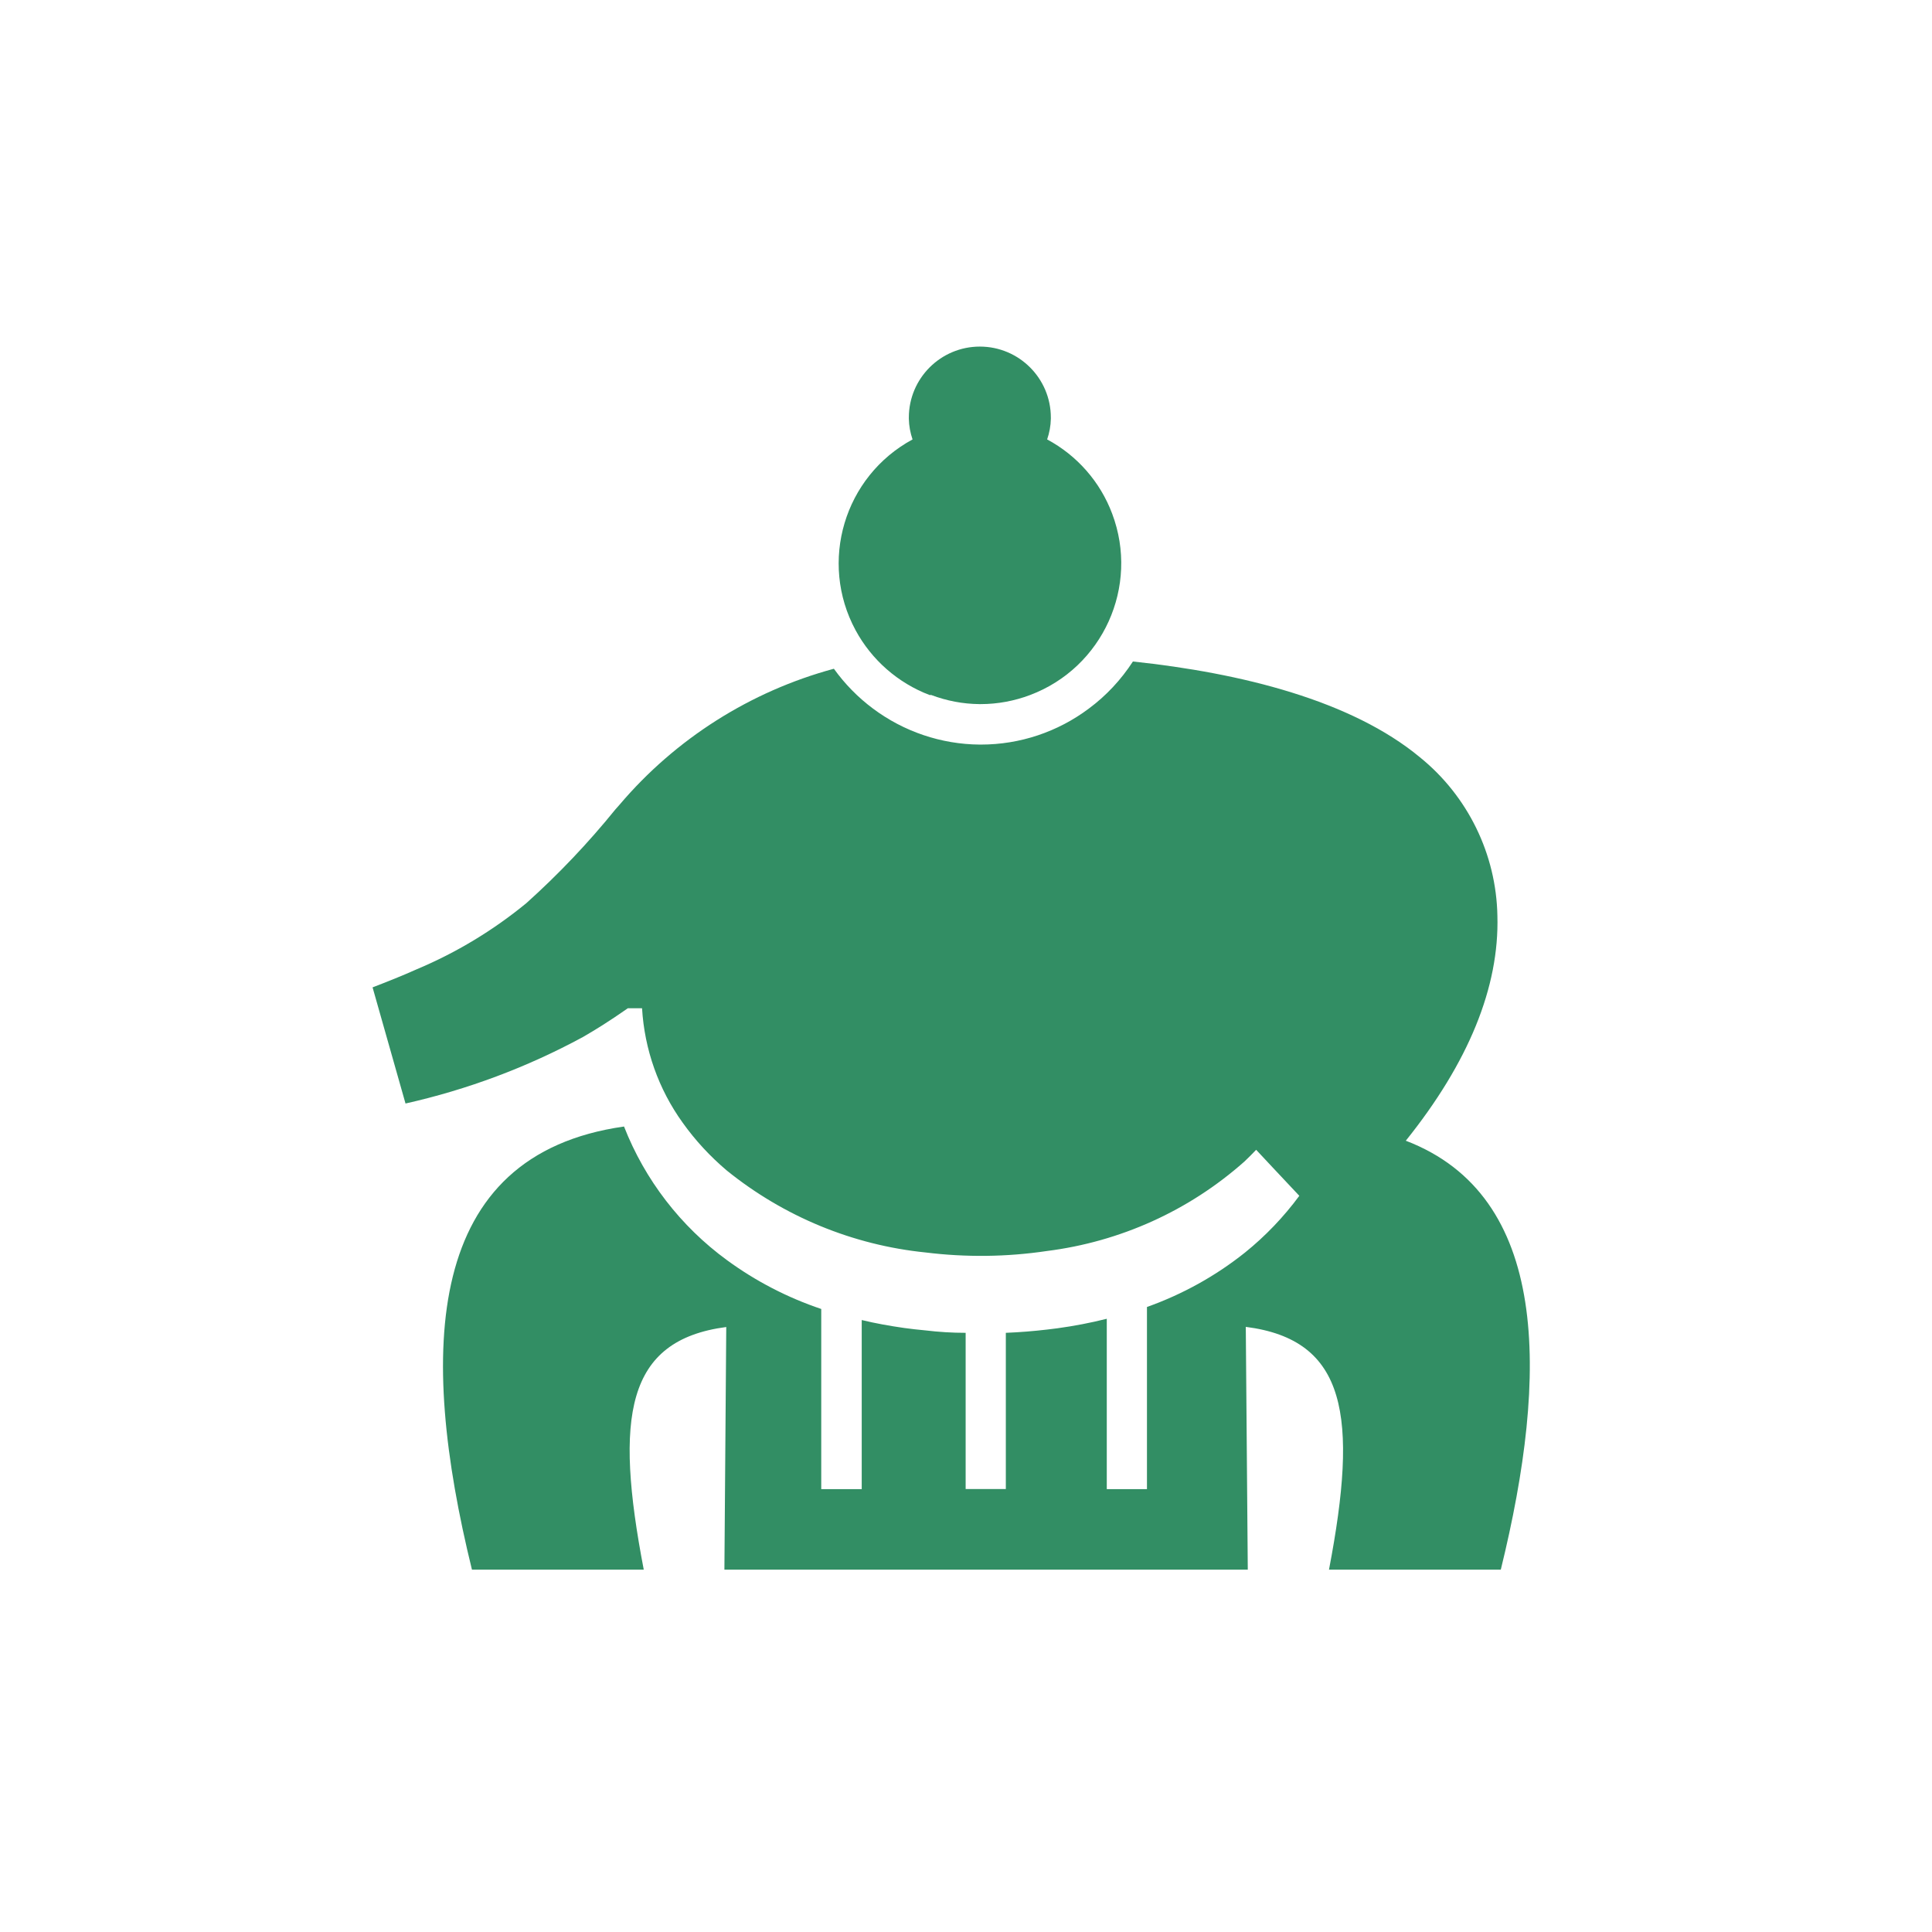 <svg width="120" height="120" viewBox="0 0 120 120" fill="none" xmlns="http://www.w3.org/2000/svg">
<path d="M87.317 70.852C91.215 65.993 93.129 61.31 93.006 56.882C92.935 53.055 91.171 49.448 88.199 47.04C83.948 43.513 77.114 41.802 70.367 41.087C69.635 42.216 68.709 43.213 67.624 44.015C65.693 45.462 63.347 46.247 60.931 46.247H60.851C58.461 46.229 56.142 45.444 54.228 44.015C53.293 43.319 52.473 42.481 51.794 41.537C46.608 42.939 41.961 45.885 38.486 49.977L38.221 50.277C36.537 52.358 34.685 54.307 32.692 56.097C30.628 57.791 28.335 59.175 25.875 60.207C24.993 60.604 24.058 60.974 23.141 61.327L25.187 68.541C29.032 67.677 32.736 66.292 36.202 64.414C36.616 64.176 37.022 63.929 37.428 63.673C37.833 63.417 38.486 62.985 38.997 62.624H39.879C40.029 65.181 40.902 67.651 42.402 69.732C43.187 70.834 44.112 71.831 45.144 72.704C48.681 75.561 52.967 77.334 57.491 77.793C59.987 78.101 62.518 78.075 65.014 77.704C69.573 77.131 73.851 75.2 77.29 72.148C77.546 71.91 77.784 71.663 78.022 71.416L79.045 72.51L80.703 74.274C79.733 75.588 78.595 76.778 77.325 77.801C75.5 79.257 73.445 80.394 71.24 81.179V92.494H68.744V81.911C67.73 82.167 66.707 82.361 65.675 82.502L65.04 82.581C64.211 82.678 63.356 82.749 62.474 82.784V92.485H59.978V82.784C59.123 82.784 58.294 82.731 57.491 82.634C57.041 82.59 56.6 82.546 56.168 82.484C55.242 82.352 54.36 82.193 53.523 81.99V92.494H51.009V81.303C48.91 80.597 46.935 79.574 45.153 78.269C42.278 76.17 40.056 73.286 38.759 69.97C26.351 71.734 25.963 83.851 29.314 97.495H39.985C38.16 87.979 38.874 83.243 45.109 82.423L44.994 97.495H77.502L77.378 82.414C83.649 83.216 84.372 87.961 82.546 97.495H93.217C96.216 85.289 96.234 74.265 87.317 70.852Z" fill="#328E64"/>
<path d="M57.844 43.169C58.796 43.53 59.811 43.724 60.834 43.733H60.913C61.962 43.733 63.003 43.539 63.982 43.169C68.497 41.467 70.782 36.422 69.079 31.907C68.339 29.931 66.901 28.291 65.04 27.294C65.181 26.88 65.261 26.448 65.27 26.015V25.936C65.27 23.502 63.294 21.527 60.86 21.527C58.426 21.527 56.45 23.502 56.45 25.936V26.015C56.459 26.448 56.539 26.88 56.68 27.294C52.429 29.596 50.85 34.905 53.143 39.147C54.14 40.99 55.771 42.419 57.738 43.169H57.844Z" fill="#328E64"/>
</svg>
